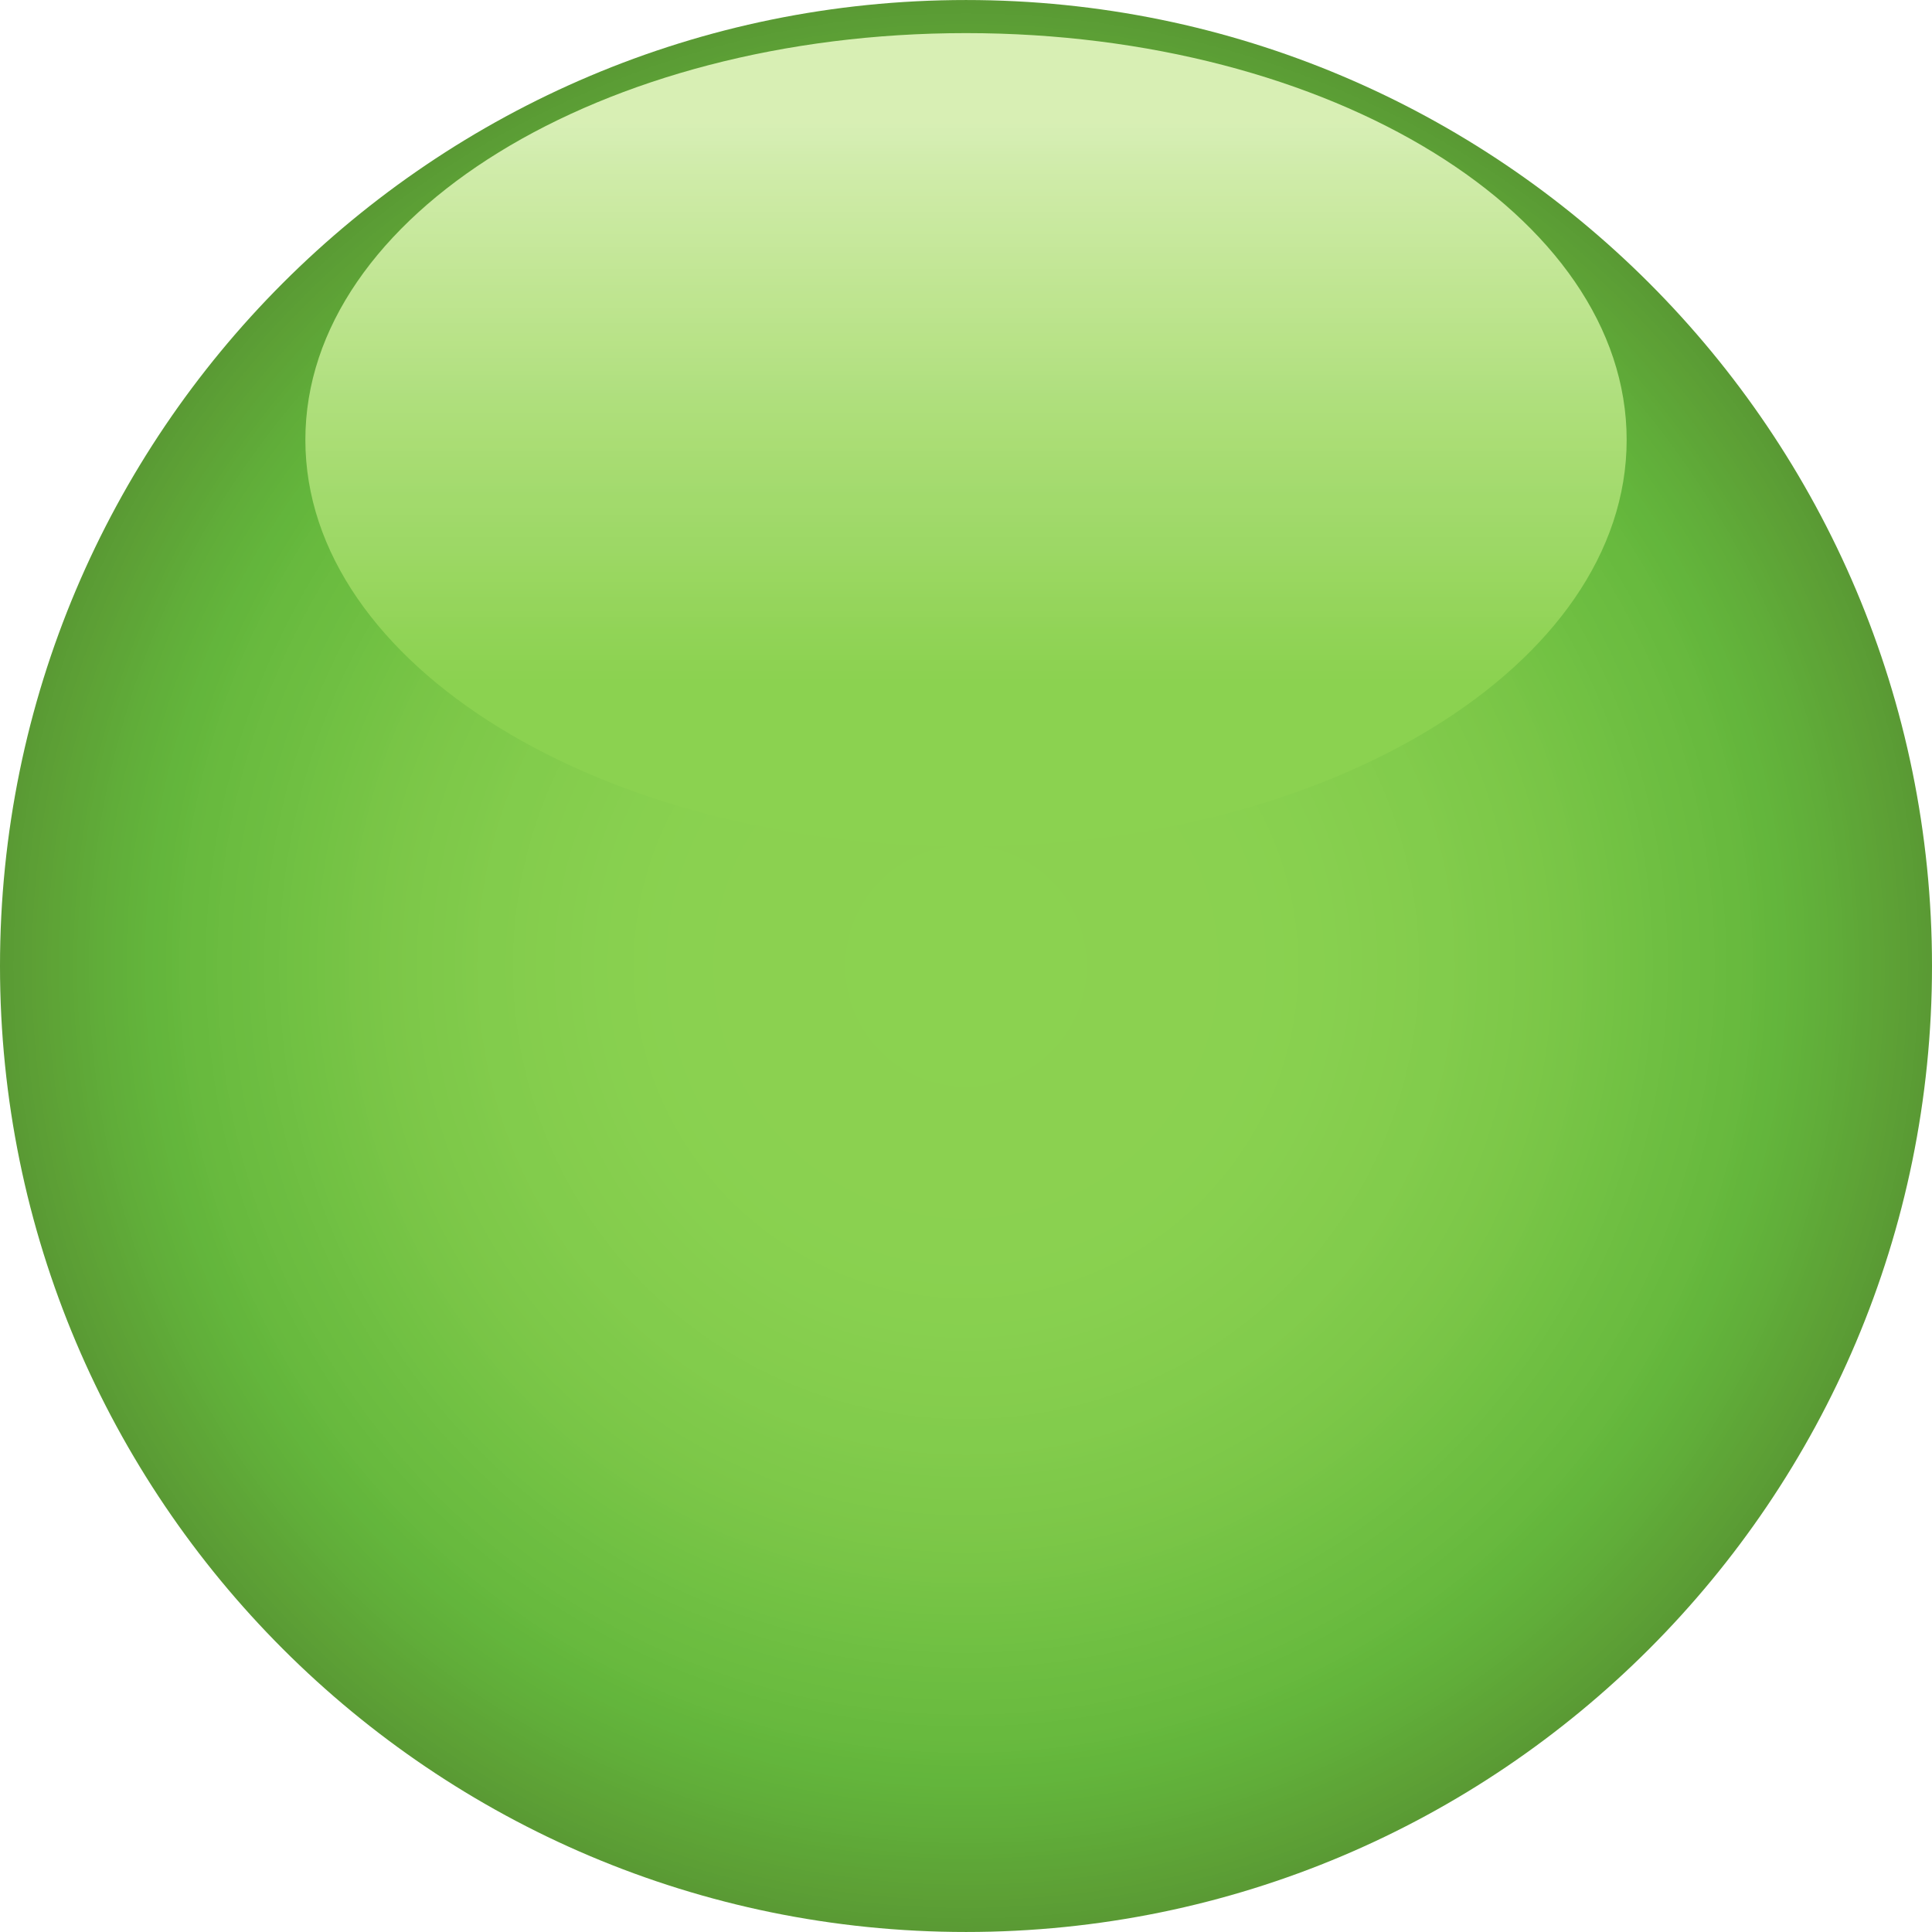 <?xml version="1.0" encoding="UTF-8"?><svg xmlns="http://www.w3.org/2000/svg" xmlns:xlink="http://www.w3.org/1999/xlink" height="402.0" preserveAspectRatio="xMidYMid meet" version="1.0" viewBox="49.0 49.0 402.0 402.0" width="402.0" zoomAndPan="magnify"><defs><clipPath id="a"><path d="M 49 49 L 451 49 L 451 451 L 49 451 Z M 49 49"/></clipPath><clipPath id="b"><path d="M 451 250.004 C 451 361.008 361.012 450.996 250.004 450.996 C 139.004 450.996 49 361.008 49 250.004 C 49 138.992 139.004 49.004 250.004 49.004 C 361.012 49.004 451 138.992 451 250.004 Z M 451 250.004"/></clipPath><clipPath id="c"><path d="M 451 250.004 C 451 361.008 361.012 450.996 250.004 450.996 C 139.004 450.996 49 361.008 49 250.004 C 49 138.992 139.004 49.004 250.004 49.004 C 361.012 49.004 451 138.992 451 250.004"/></clipPath><clipPath id="e"><path d="M 112 55 L 388 55 L 388 226 L 112 226 Z M 112 55"/></clipPath><clipPath id="f"><path d="M 387.465 140.527 C 387.465 187.262 325.91 225.145 250 225.145 C 174.082 225.145 112.539 187.262 112.539 140.527 C 112.539 93.789 174.082 55.891 250 55.891 C 325.91 55.891 387.465 93.789 387.465 140.527 Z M 387.465 140.527"/></clipPath><clipPath id="g"><path d="M 387.465 140.527 C 387.465 187.262 325.91 225.145 250 225.145 C 174.082 225.145 112.539 187.262 112.539 140.527 C 112.539 93.789 174.082 55.891 250 55.891 C 325.91 55.891 387.465 93.789 387.465 140.527"/></clipPath><radialGradient cx="0" cy="0" fx="0" fy="0" gradientTransform="translate(250 250)" gradientUnits="userSpaceOnUse" id="d" r="200.998" xlink:actuate="onLoad" xlink:show="other" xlink:type="simple" xmlns:xlink="http://www.w3.org/1999/xlink"><stop offset="0" stop-color="#8bd250"/><stop offset=".25" stop-color="#8bd150"/><stop offset=".273" stop-color="#8ad150"/><stop offset=".281" stop-color="#8ad150"/><stop offset=".301" stop-color="#8ad150"/><stop offset=".32" stop-color="#89d150"/><stop offset=".34" stop-color="#89d14f"/><stop offset=".348" stop-color="#88d04f"/><stop offset=".367" stop-color="#88d04f"/><stop offset=".375" stop-color="#87d04f"/><stop offset=".395" stop-color="#87cf4f"/><stop offset=".402" stop-color="#86cf4e"/><stop offset=".418" stop-color="#86ce4e"/><stop offset=".434" stop-color="#85ce4d"/><stop offset=".441" stop-color="#85ce4d"/><stop offset=".449" stop-color="#85cd4d"/><stop offset=".465" stop-color="#84cd4d"/><stop offset=".473" stop-color="#83cc4c"/><stop offset=".48" stop-color="#82cc4c"/><stop offset=".488" stop-color="#82cc4c"/><stop offset=".504" stop-color="#82cc4c"/><stop offset=".508" stop-color="#82cb4b"/><stop offset=".512" stop-color="#81cb4b"/><stop offset=".516" stop-color="#81cb4b"/><stop offset=".52" stop-color="#80cb4b"/><stop offset=".523" stop-color="#80ca4b"/><stop offset=".535" stop-color="#7fca4a"/><stop offset=".547" stop-color="#7fc94a"/><stop offset=".559" stop-color="#7ec949"/><stop offset=".563" stop-color="#7ec949"/><stop offset=".574" stop-color="#7dc849"/><stop offset=".578" stop-color="#7dc849"/><stop offset=".582" stop-color="#7dc848"/><stop offset=".586" stop-color="#7dc748"/><stop offset=".59" stop-color="#7cc748"/><stop offset=".594" stop-color="#7cc748"/><stop offset=".598" stop-color="#7bc748"/><stop offset=".602" stop-color="#7bc747"/><stop offset=".605" stop-color="#7bc747"/><stop offset=".609" stop-color="#7ac647"/><stop offset=".613" stop-color="#7ac647"/><stop offset=".617" stop-color="#79c647"/><stop offset=".621" stop-color="#79c547"/><stop offset=".625" stop-color="#79c547"/><stop offset=".629" stop-color="#79c546"/><stop offset=".637" stop-color="#78c546"/><stop offset=".641" stop-color="#77c446"/><stop offset=".645" stop-color="#76c445"/><stop offset=".652" stop-color="#76c345"/><stop offset=".66" stop-color="#75c345"/><stop offset=".668" stop-color="#74c344"/><stop offset=".676" stop-color="#73c244"/><stop offset=".684" stop-color="#72c243"/><stop offset=".691" stop-color="#72c143"/><stop offset=".699" stop-color="#71c143"/><stop offset=".707" stop-color="#70c043"/><stop offset=".715" stop-color="#6fbf42"/><stop offset=".723" stop-color="#6fbf42"/><stop offset=".73" stop-color="#6ebe41"/><stop offset=".738" stop-color="#6dbe41"/><stop offset=".746" stop-color="#6cbd41"/><stop offset=".754" stop-color="#6cbd40"/><stop offset=".758" stop-color="#6cbd40"/><stop offset=".762" stop-color="#6bbc40"/><stop offset=".773" stop-color="#6bbc40"/><stop offset=".777" stop-color="#6abb3f"/><stop offset=".781" stop-color="#69bb3f"/><stop offset=".785" stop-color="#69bb3f"/><stop offset=".789" stop-color="#68ba3e"/><stop offset=".793" stop-color="#68ba3e"/><stop offset=".797" stop-color="#68ba3e"/><stop offset=".801" stop-color="#68ba3e"/><stop offset=".805" stop-color="#68b93e"/><stop offset=".809" stop-color="#67b93e"/><stop offset=".813" stop-color="#67b93e"/><stop offset=".816" stop-color="#66b83d"/><stop offset=".82" stop-color="#65b83d"/><stop offset=".824" stop-color="#65b73c"/><stop offset=".832" stop-color="#64b63c"/><stop offset=".84" stop-color="#63b63c"/><stop offset=".844" stop-color="#63b53c"/><stop offset=".848" stop-color="#63b53c"/><stop offset=".852" stop-color="#63b43b"/><stop offset=".855" stop-color="#63b33b"/><stop offset=".859" stop-color="#62b33b"/><stop offset=".863" stop-color="#62b23b"/><stop offset=".867" stop-color="#62b23a"/><stop offset=".871" stop-color="#61b13a"/><stop offset=".875" stop-color="#61b03a"/><stop offset=".879" stop-color="#61b03a"/><stop offset=".883" stop-color="#61af3a"/><stop offset=".887" stop-color="#61ae3a"/><stop offset=".891" stop-color="#61ae39"/><stop offset=".895" stop-color="#60ad39"/><stop offset=".898" stop-color="#60ad39"/><stop offset=".902" stop-color="#60ac39"/><stop offset=".906" stop-color="#60ab39"/><stop offset=".91" stop-color="#5faa38"/><stop offset=".914" stop-color="#5fa938"/><stop offset=".918" stop-color="#5fa938"/><stop offset=".922" stop-color="#5fa837"/><stop offset=".926" stop-color="#5ea737"/><stop offset=".93" stop-color="#5ea637"/><stop offset=".934" stop-color="#5ea637"/><stop offset=".938" stop-color="#5ea537"/><stop offset=".941" stop-color="#5ea436"/><stop offset=".945" stop-color="#5ea436"/><stop offset=".949" stop-color="#5ea336"/><stop offset=".953" stop-color="#5da236"/><stop offset=".957" stop-color="#5da136"/><stop offset=".961" stop-color="#5da135"/><stop offset=".965" stop-color="#5da035"/><stop offset=".969" stop-color="#5c9f35"/><stop offset=".973" stop-color="#5c9f35"/><stop offset=".977" stop-color="#5b9e35"/><stop offset=".98" stop-color="#5b9d35"/><stop offset=".984" stop-color="#5b9d35"/><stop offset=".988" stop-color="#5a9c34"/><stop offset=".992" stop-color="#5a9b34"/><stop offset=".996" stop-color="#5a9a34"/><stop offset="1" stop-color="#5a9a34"/></radialGradient><linearGradient gradientTransform="matrix(0 -169.254 169.254 0 250 225.146)" gradientUnits="userSpaceOnUse" id="h" x1="0" x2="1" xlink:actuate="onLoad" xlink:show="other" xlink:type="simple" xmlns:xlink="http://www.w3.org/1999/xlink" y1="0" y2="0"><stop offset="0" stop-color="#8bd250"/><stop offset=".125" stop-color="#8bd250"/><stop offset=".188" stop-color="#8bd250"/><stop offset=".203" stop-color="#8bd250"/><stop offset=".211" stop-color="#8cd251"/><stop offset=".215" stop-color="#8cd251"/><stop offset=".219" stop-color="#8dd252"/><stop offset=".227" stop-color="#8dd252"/><stop offset=".234" stop-color="#8ed353"/><stop offset=".238" stop-color="#8fd354"/><stop offset=".242" stop-color="#8fd354"/><stop offset=".246" stop-color="#8fd355"/><stop offset=".25" stop-color="#90d355"/><stop offset=".254" stop-color="#90d356"/><stop offset=".258" stop-color="#90d456"/><stop offset=".266" stop-color="#91d456"/><stop offset=".27" stop-color="#91d457"/><stop offset=".273" stop-color="#92d458"/><stop offset=".277" stop-color="#92d459"/><stop offset=".281" stop-color="#93d459"/><stop offset=".285" stop-color="#94d55a"/><stop offset=".289" stop-color="#94d55a"/><stop offset=".293" stop-color="#95d55b"/><stop offset=".297" stop-color="#95d55b"/><stop offset=".301" stop-color="#95d55c"/><stop offset=".305" stop-color="#96d55c"/><stop offset=".309" stop-color="#96d65d"/><stop offset=".313" stop-color="#97d65d"/><stop offset=".316" stop-color="#97d65e"/><stop offset=".32" stop-color="#98d65e"/><stop offset=".324" stop-color="#98d65f"/><stop offset=".328" stop-color="#99d75f"/><stop offset=".332" stop-color="#99d760"/><stop offset=".336" stop-color="#99d760"/><stop offset=".34" stop-color="#9ad761"/><stop offset=".344" stop-color="#9ad761"/><stop offset=".348" stop-color="#9bd762"/><stop offset=".352" stop-color="#9bd763"/><stop offset=".355" stop-color="#9bd863"/><stop offset=".359" stop-color="#9cd864"/><stop offset=".363" stop-color="#9cd865"/><stop offset=".367" stop-color="#9cd865"/><stop offset=".375" stop-color="#9dd866"/><stop offset=".379" stop-color="#9dd866"/><stop offset=".383" stop-color="#9ed967"/><stop offset=".387" stop-color="#9ed967"/><stop offset=".391" stop-color="#9ed968"/><stop offset=".395" stop-color="#9fd969"/><stop offset=".398" stop-color="#9fd969"/><stop offset=".402" stop-color="#a0d96a"/><stop offset=".406" stop-color="#a0d96a"/><stop offset=".41" stop-color="#a1da6b"/><stop offset=".414" stop-color="#a1da6b"/><stop offset=".418" stop-color="#a2da6c"/><stop offset=".422" stop-color="#a2da6c"/><stop offset=".43" stop-color="#a2da6c"/><stop offset=".434" stop-color="#a2da6d"/><stop offset=".438" stop-color="#a3da6e"/><stop offset=".441" stop-color="#a3db6e"/><stop offset=".445" stop-color="#a4db6f"/><stop offset=".449" stop-color="#a5db6f"/><stop offset=".453" stop-color="#a5db70"/><stop offset=".461" stop-color="#a6db70"/><stop offset=".465" stop-color="#a6dc71"/><stop offset=".469" stop-color="#a7dc71"/><stop offset=".473" stop-color="#a7dc72"/><stop offset=".477" stop-color="#a7dc72"/><stop offset=".48" stop-color="#a8dc73"/><stop offset=".484" stop-color="#a8dc73"/><stop offset=".488" stop-color="#a9dd74"/><stop offset=".492" stop-color="#aadd74"/><stop offset=".496" stop-color="#aadd74"/><stop offset=".5" stop-color="#aadd75"/><stop offset=".504" stop-color="#abdd76"/><stop offset=".508" stop-color="#abde76"/><stop offset=".516" stop-color="#acde77"/><stop offset=".52" stop-color="#acde78"/><stop offset=".523" stop-color="#adde78"/><stop offset=".527" stop-color="#adde79"/><stop offset=".531" stop-color="#adde7a"/><stop offset=".535" stop-color="#aedf7a"/><stop offset=".539" stop-color="#aedf7b"/><stop offset=".543" stop-color="#aedf7c"/><stop offset=".547" stop-color="#afdf7c"/><stop offset=".551" stop-color="#afdf7d"/><stop offset=".555" stop-color="#afdf7e"/><stop offset=".559" stop-color="#b0df7f"/><stop offset=".563" stop-color="#b0e080"/><stop offset=".566" stop-color="#b1e080"/><stop offset=".57" stop-color="#b1e081"/><stop offset=".574" stop-color="#b2e081"/><stop offset=".578" stop-color="#b2e082"/><stop offset=".582" stop-color="#b3e182"/><stop offset=".586" stop-color="#b4e183"/><stop offset=".59" stop-color="#b4e183"/><stop offset=".594" stop-color="#b5e184"/><stop offset=".598" stop-color="#b5e185"/><stop offset=".602" stop-color="#b6e285"/><stop offset=".605" stop-color="#b6e286"/><stop offset=".609" stop-color="#b7e286"/><stop offset=".613" stop-color="#b8e287"/><stop offset=".617" stop-color="#b8e387"/><stop offset=".625" stop-color="#b9e388"/><stop offset=".629" stop-color="#b9e389"/><stop offset=".633" stop-color="#bae38a"/><stop offset=".637" stop-color="#bae38a"/><stop offset=".641" stop-color="#bae38b"/><stop offset=".645" stop-color="#bbe48c"/><stop offset=".648" stop-color="#bbe48c"/><stop offset=".652" stop-color="#bce48d"/><stop offset=".656" stop-color="#bde48d"/><stop offset=".66" stop-color="#bde48e"/><stop offset=".664" stop-color="#bee58f"/><stop offset=".668" stop-color="#bee58f"/><stop offset=".672" stop-color="#bee590"/><stop offset=".676" stop-color="#bfe590"/><stop offset=".68" stop-color="#bfe591"/><stop offset=".684" stop-color="#bfe592"/><stop offset=".688" stop-color="#c0e592"/><stop offset=".691" stop-color="#c0e693"/><stop offset=".695" stop-color="#c1e693"/><stop offset=".699" stop-color="#c1e694"/><stop offset=".703" stop-color="#c2e695"/><stop offset=".707" stop-color="#c2e695"/><stop offset=".711" stop-color="#c3e796"/><stop offset=".715" stop-color="#c3e797"/><stop offset=".719" stop-color="#c4e797"/><stop offset=".723" stop-color="#c4e798"/><stop offset=".727" stop-color="#c4e799"/><stop offset=".73" stop-color="#c5e79a"/><stop offset=".734" stop-color="#c5e79a"/><stop offset=".738" stop-color="#c6e89b"/><stop offset=".742" stop-color="#c6e89c"/><stop offset=".746" stop-color="#c7e89c"/><stop offset=".75" stop-color="#c7e89d"/><stop offset=".754" stop-color="#c8e99d"/><stop offset=".758" stop-color="#c8e99e"/><stop offset=".762" stop-color="#c8e99f"/><stop offset=".766" stop-color="#c9e99f"/><stop offset=".77" stop-color="#c9e9a0"/><stop offset=".773" stop-color="#cae9a1"/><stop offset=".777" stop-color="#cae9a1"/><stop offset=".781" stop-color="#cbeaa2"/><stop offset=".785" stop-color="#cbeaa2"/><stop offset=".789" stop-color="#cceaa3"/><stop offset=".793" stop-color="#cceaa4"/><stop offset=".797" stop-color="#cdeaa4"/><stop offset=".801" stop-color="#cdeba5"/><stop offset=".805" stop-color="#cdeba6"/><stop offset=".809" stop-color="#ceeba6"/><stop offset=".813" stop-color="#ceeba7"/><stop offset=".816" stop-color="#ceeba7"/><stop offset=".82" stop-color="#cfeba8"/><stop offset=".824" stop-color="#cfeba9"/><stop offset=".828" stop-color="#d0eca9"/><stop offset=".832" stop-color="#d0ecaa"/><stop offset=".836" stop-color="#d0ecab"/><stop offset=".84" stop-color="#d1ecac"/><stop offset=".844" stop-color="#d1ecad"/><stop offset=".848" stop-color="#d2ecad"/><stop offset=".852" stop-color="#d2edae"/><stop offset=".855" stop-color="#d3edaf"/><stop offset=".859" stop-color="#d4edb0"/><stop offset=".863" stop-color="#d4eeb1"/><stop offset=".867" stop-color="#d5eeb2"/><stop offset=".871" stop-color="#d5eeb2"/><stop offset=".875" stop-color="#d6eeb3"/><stop offset=".879" stop-color="#d6eeb3"/><stop offset=".883" stop-color="#d7efb4"/><stop offset=".891" stop-color="#d8efb4"/><stop offset=".906" stop-color="#d8efb4"/><stop offset=".938" stop-color="#d8efb4"/><stop offset="1" stop-color="#d8efb4"/></linearGradient></defs><g><g clip-path="url(#a)"><g clip-path="url(#b)"><g clip-path="url(#c)"><path d="M 49 49.004 L 49 450.996 L 451 450.996 L 451 49.004 Z M 49 49.004" fill="url(#d)"/></g></g></g><g clip-path="url(#e)"><g clip-path="url(#f)"><g clip-path="url(#g)"><path d="M 112.539 225.145 L 387.465 225.145 L 387.465 55.891 L 112.539 55.891 Z M 112.539 225.145" fill="url(#h)"/></g></g></g></g></svg>